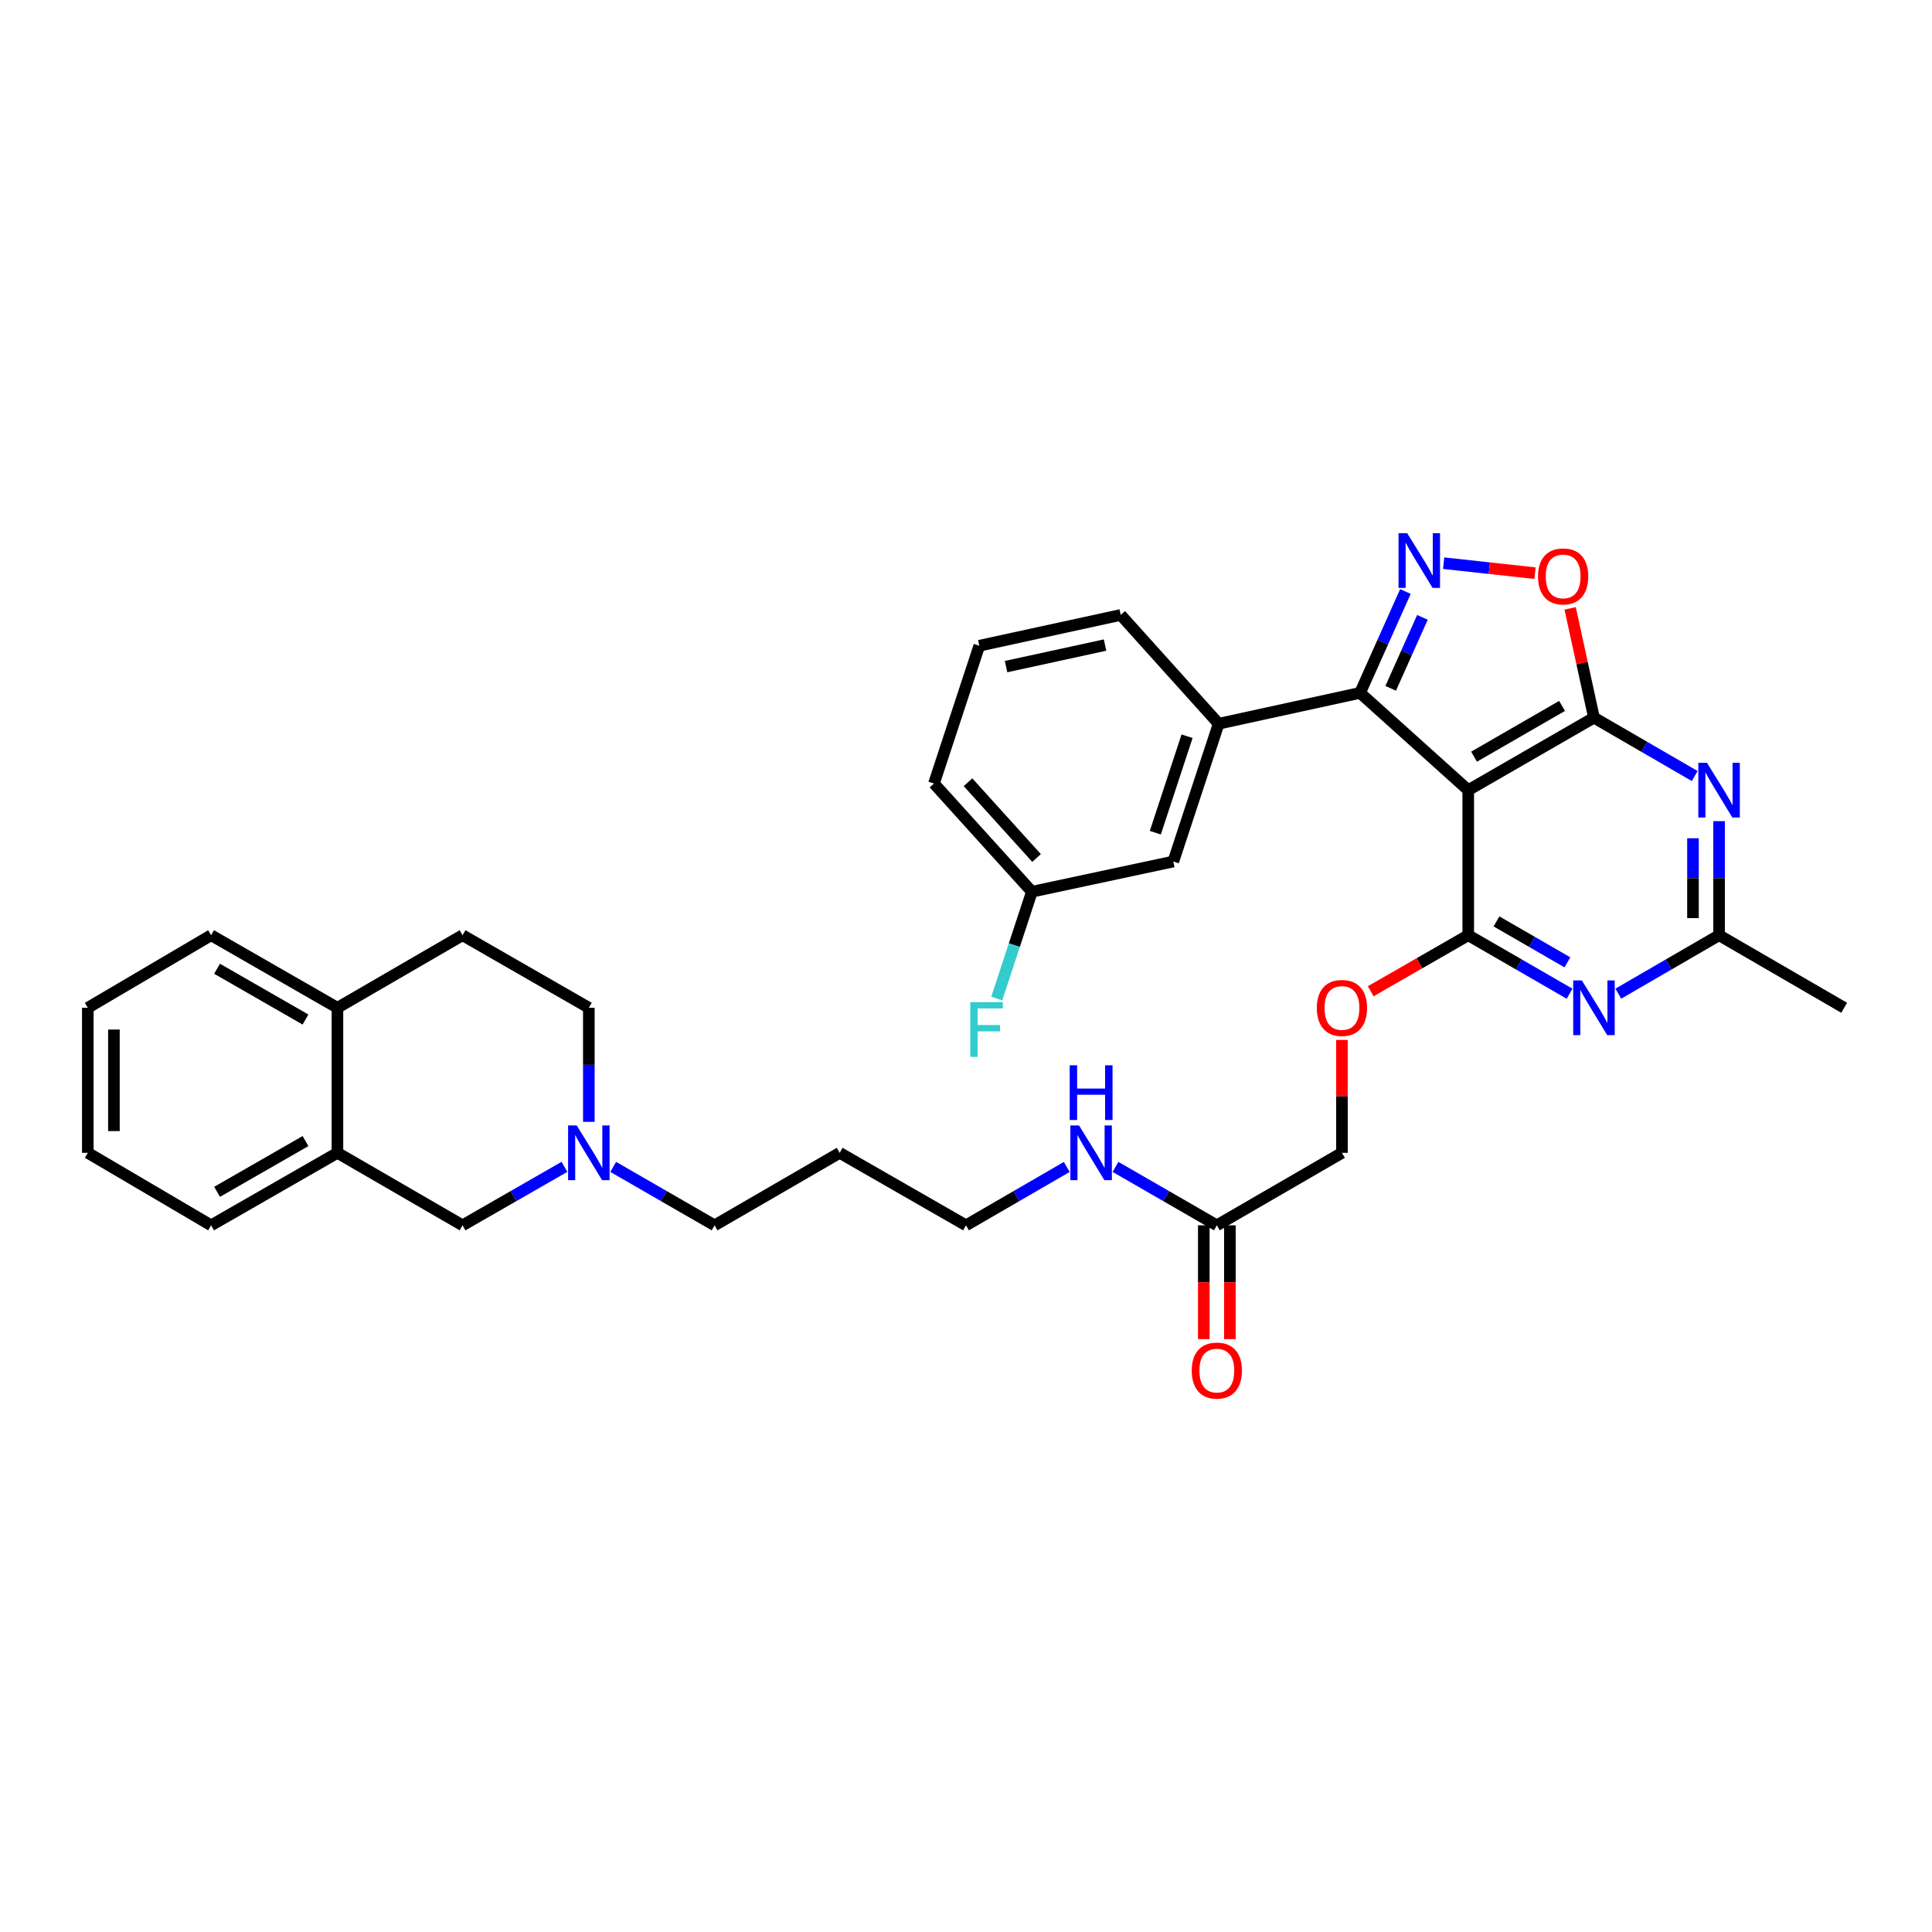 <?xml version='1.0' encoding='iso-8859-1'?>
<svg version='1.1' baseProfile='full'
              xmlns='http://www.w3.org/2000/svg'
                      xmlns:rdkit='http://www.rdkit.org/xml'
                      xmlns:xlink='http://www.w3.org/1999/xlink'
                  xml:space='preserve'
width='1000px' height='1000px' viewBox='0 0 1000 1000'>
<!-- END OF HEADER -->
<rect style='opacity:1.0;fill:#FFFFFF;stroke:none' width='1000' height='1000' x='0' y='0'> </rect>
<path class='bond-0' d='M 759.958,408.985 L 825.028,371.456' style='fill:none;fill-rule:evenodd;stroke:#000000;stroke-width:6px;stroke-linecap:butt;stroke-linejoin:miter;stroke-opacity:1' />
<path class='bond-0' d='M 762.97,391.654 L 808.519,365.384' style='fill:none;fill-rule:evenodd;stroke:#000000;stroke-width:6px;stroke-linecap:butt;stroke-linejoin:miter;stroke-opacity:1' />
<path class='bond-1' d='M 759.958,408.985 L 759.958,484.073' style='fill:none;fill-rule:evenodd;stroke:#000000;stroke-width:6px;stroke-linecap:butt;stroke-linejoin:miter;stroke-opacity:1' />
<path class='bond-3' d='M 759.958,408.985 L 703.968,358.631' style='fill:none;fill-rule:evenodd;stroke:#000000;stroke-width:6px;stroke-linecap:butt;stroke-linejoin:miter;stroke-opacity:1' />
<path class='bond-4' d='M 825.028,371.456 L 851.104,386.566' style='fill:none;fill-rule:evenodd;stroke:#000000;stroke-width:6px;stroke-linecap:butt;stroke-linejoin:miter;stroke-opacity:1' />
<path class='bond-4' d='M 851.104,386.566 L 877.179,401.677' style='fill:none;fill-rule:evenodd;stroke:#0000FF;stroke-width:6px;stroke-linecap:butt;stroke-linejoin:miter;stroke-opacity:1' />
<path class='bond-6' d='M 825.028,371.456 L 818.867,343.177' style='fill:none;fill-rule:evenodd;stroke:#000000;stroke-width:6px;stroke-linecap:butt;stroke-linejoin:miter;stroke-opacity:1' />
<path class='bond-6' d='M 818.867,343.177 L 812.705,314.898' style='fill:none;fill-rule:evenodd;stroke:#FF0000;stroke-width:6px;stroke-linecap:butt;stroke-linejoin:miter;stroke-opacity:1' />
<path class='bond-5' d='M 759.958,484.073 L 786.184,499.211' style='fill:none;fill-rule:evenodd;stroke:#000000;stroke-width:6px;stroke-linecap:butt;stroke-linejoin:miter;stroke-opacity:1' />
<path class='bond-5' d='M 786.184,499.211 L 812.41,514.349' style='fill:none;fill-rule:evenodd;stroke:#0000FF;stroke-width:6px;stroke-linecap:butt;stroke-linejoin:miter;stroke-opacity:1' />
<path class='bond-5' d='M 774.578,476.916 L 792.936,487.512' style='fill:none;fill-rule:evenodd;stroke:#000000;stroke-width:6px;stroke-linecap:butt;stroke-linejoin:miter;stroke-opacity:1' />
<path class='bond-5' d='M 792.936,487.512 L 811.295,498.109' style='fill:none;fill-rule:evenodd;stroke:#0000FF;stroke-width:6px;stroke-linecap:butt;stroke-linejoin:miter;stroke-opacity:1' />
<path class='bond-10' d='M 759.958,484.073 L 734.715,498.577' style='fill:none;fill-rule:evenodd;stroke:#000000;stroke-width:6px;stroke-linecap:butt;stroke-linejoin:miter;stroke-opacity:1' />
<path class='bond-10' d='M 734.715,498.577 L 709.472,513.08' style='fill:none;fill-rule:evenodd;stroke:#FF0000;stroke-width:6px;stroke-linecap:butt;stroke-linejoin:miter;stroke-opacity:1' />
<path class='bond-2' d='M 727.442,306.16 L 715.705,332.395' style='fill:none;fill-rule:evenodd;stroke:#0000FF;stroke-width:6px;stroke-linecap:butt;stroke-linejoin:miter;stroke-opacity:1' />
<path class='bond-2' d='M 715.705,332.395 L 703.968,358.631' style='fill:none;fill-rule:evenodd;stroke:#000000;stroke-width:6px;stroke-linecap:butt;stroke-linejoin:miter;stroke-opacity:1' />
<path class='bond-2' d='M 736.251,319.547 L 728.035,337.911' style='fill:none;fill-rule:evenodd;stroke:#0000FF;stroke-width:6px;stroke-linecap:butt;stroke-linejoin:miter;stroke-opacity:1' />
<path class='bond-2' d='M 728.035,337.911 L 719.819,356.276' style='fill:none;fill-rule:evenodd;stroke:#000000;stroke-width:6px;stroke-linecap:butt;stroke-linejoin:miter;stroke-opacity:1' />
<path class='bond-34' d='M 747.228,291.503 L 770.877,294.088' style='fill:none;fill-rule:evenodd;stroke:#0000FF;stroke-width:6px;stroke-linecap:butt;stroke-linejoin:miter;stroke-opacity:1' />
<path class='bond-34' d='M 770.877,294.088 L 794.526,296.674' style='fill:none;fill-rule:evenodd;stroke:#FF0000;stroke-width:6px;stroke-linecap:butt;stroke-linejoin:miter;stroke-opacity:1' />
<path class='bond-8' d='M 703.968,358.631 L 630.771,374.6' style='fill:none;fill-rule:evenodd;stroke:#000000;stroke-width:6px;stroke-linecap:butt;stroke-linejoin:miter;stroke-opacity:1' />
<path class='bond-35' d='M 889.79,425.022 L 889.79,454.548' style='fill:none;fill-rule:evenodd;stroke:#0000FF;stroke-width:6px;stroke-linecap:butt;stroke-linejoin:miter;stroke-opacity:1' />
<path class='bond-35' d='M 889.79,454.548 L 889.79,484.073' style='fill:none;fill-rule:evenodd;stroke:#000000;stroke-width:6px;stroke-linecap:butt;stroke-linejoin:miter;stroke-opacity:1' />
<path class='bond-35' d='M 876.283,433.88 L 876.283,454.548' style='fill:none;fill-rule:evenodd;stroke:#0000FF;stroke-width:6px;stroke-linecap:butt;stroke-linejoin:miter;stroke-opacity:1' />
<path class='bond-35' d='M 876.283,454.548 L 876.283,475.216' style='fill:none;fill-rule:evenodd;stroke:#000000;stroke-width:6px;stroke-linecap:butt;stroke-linejoin:miter;stroke-opacity:1' />
<path class='bond-7' d='M 837.64,514.318 L 863.715,499.196' style='fill:none;fill-rule:evenodd;stroke:#0000FF;stroke-width:6px;stroke-linecap:butt;stroke-linejoin:miter;stroke-opacity:1' />
<path class='bond-7' d='M 863.715,499.196 L 889.79,484.073' style='fill:none;fill-rule:evenodd;stroke:#000000;stroke-width:6px;stroke-linecap:butt;stroke-linejoin:miter;stroke-opacity:1' />
<path class='bond-26' d='M 889.79,484.073 L 954.545,521.632' style='fill:none;fill-rule:evenodd;stroke:#000000;stroke-width:6px;stroke-linecap:butt;stroke-linejoin:miter;stroke-opacity:1' />
<path class='bond-14' d='M 630.771,374.6 L 607.305,445.921' style='fill:none;fill-rule:evenodd;stroke:#000000;stroke-width:6px;stroke-linecap:butt;stroke-linejoin:miter;stroke-opacity:1' />
<path class='bond-14' d='M 614.42,381.076 L 597.993,431.001' style='fill:none;fill-rule:evenodd;stroke:#000000;stroke-width:6px;stroke-linecap:butt;stroke-linejoin:miter;stroke-opacity:1' />
<path class='bond-25' d='M 630.771,374.6 L 580.086,318.295' style='fill:none;fill-rule:evenodd;stroke:#000000;stroke-width:6px;stroke-linecap:butt;stroke-linejoin:miter;stroke-opacity:1' />
<path class='bond-9' d='M 317.4,603.981 L 343.63,619.104' style='fill:none;fill-rule:evenodd;stroke:#0000FF;stroke-width:6px;stroke-linecap:butt;stroke-linejoin:miter;stroke-opacity:1' />
<path class='bond-9' d='M 343.63,619.104 L 369.86,634.228' style='fill:none;fill-rule:evenodd;stroke:#000000;stroke-width:6px;stroke-linecap:butt;stroke-linejoin:miter;stroke-opacity:1' />
<path class='bond-13' d='M 292.158,603.953 L 265.789,619.09' style='fill:none;fill-rule:evenodd;stroke:#0000FF;stroke-width:6px;stroke-linecap:butt;stroke-linejoin:miter;stroke-opacity:1' />
<path class='bond-13' d='M 265.789,619.09 L 239.419,634.228' style='fill:none;fill-rule:evenodd;stroke:#000000;stroke-width:6px;stroke-linecap:butt;stroke-linejoin:miter;stroke-opacity:1' />
<path class='bond-19' d='M 304.782,580.669 L 304.782,551.151' style='fill:none;fill-rule:evenodd;stroke:#0000FF;stroke-width:6px;stroke-linecap:butt;stroke-linejoin:miter;stroke-opacity:1' />
<path class='bond-19' d='M 304.782,551.151 L 304.782,521.632' style='fill:none;fill-rule:evenodd;stroke:#000000;stroke-width:6px;stroke-linecap:butt;stroke-linejoin:miter;stroke-opacity:1' />
<path class='bond-18' d='M 694.588,538.269 L 694.588,567.488' style='fill:none;fill-rule:evenodd;stroke:#FF0000;stroke-width:6px;stroke-linecap:butt;stroke-linejoin:miter;stroke-opacity:1' />
<path class='bond-18' d='M 694.588,567.488 L 694.588,596.706' style='fill:none;fill-rule:evenodd;stroke:#000000;stroke-width:6px;stroke-linecap:butt;stroke-linejoin:miter;stroke-opacity:1' />
<path class='bond-11' d='M 174.657,596.706 L 239.419,634.228' style='fill:none;fill-rule:evenodd;stroke:#000000;stroke-width:6px;stroke-linecap:butt;stroke-linejoin:miter;stroke-opacity:1' />
<path class='bond-28' d='M 174.657,596.706 L 109.271,634.228' style='fill:none;fill-rule:evenodd;stroke:#000000;stroke-width:6px;stroke-linecap:butt;stroke-linejoin:miter;stroke-opacity:1' />
<path class='bond-28' d='M 158.126,590.618 L 112.356,616.884' style='fill:none;fill-rule:evenodd;stroke:#000000;stroke-width:6px;stroke-linecap:butt;stroke-linejoin:miter;stroke-opacity:1' />
<path class='bond-37' d='M 174.657,596.706 L 174.657,521.632' style='fill:none;fill-rule:evenodd;stroke:#000000;stroke-width:6px;stroke-linecap:butt;stroke-linejoin:miter;stroke-opacity:1' />
<path class='bond-12' d='M 629.833,634.228 L 694.588,596.706' style='fill:none;fill-rule:evenodd;stroke:#000000;stroke-width:6px;stroke-linecap:butt;stroke-linejoin:miter;stroke-opacity:1' />
<path class='bond-16' d='M 623.079,634.228 L 623.079,663.681' style='fill:none;fill-rule:evenodd;stroke:#000000;stroke-width:6px;stroke-linecap:butt;stroke-linejoin:miter;stroke-opacity:1' />
<path class='bond-16' d='M 623.079,663.681 L 623.079,693.133' style='fill:none;fill-rule:evenodd;stroke:#FF0000;stroke-width:6px;stroke-linecap:butt;stroke-linejoin:miter;stroke-opacity:1' />
<path class='bond-16' d='M 636.587,634.228 L 636.587,663.681' style='fill:none;fill-rule:evenodd;stroke:#000000;stroke-width:6px;stroke-linecap:butt;stroke-linejoin:miter;stroke-opacity:1' />
<path class='bond-16' d='M 636.587,663.681 L 636.587,693.133' style='fill:none;fill-rule:evenodd;stroke:#FF0000;stroke-width:6px;stroke-linecap:butt;stroke-linejoin:miter;stroke-opacity:1' />
<path class='bond-20' d='M 629.833,634.228 L 603.606,619.105' style='fill:none;fill-rule:evenodd;stroke:#000000;stroke-width:6px;stroke-linecap:butt;stroke-linejoin:miter;stroke-opacity:1' />
<path class='bond-20' d='M 603.606,619.105 L 577.38,603.982' style='fill:none;fill-rule:evenodd;stroke:#0000FF;stroke-width:6px;stroke-linecap:butt;stroke-linejoin:miter;stroke-opacity:1' />
<path class='bond-21' d='M 607.305,445.921 L 534.107,461.56' style='fill:none;fill-rule:evenodd;stroke:#000000;stroke-width:6px;stroke-linecap:butt;stroke-linejoin:miter;stroke-opacity:1' />
<path class='bond-15' d='M 174.657,521.632 L 239.419,484.073' style='fill:none;fill-rule:evenodd;stroke:#000000;stroke-width:6px;stroke-linecap:butt;stroke-linejoin:miter;stroke-opacity:1' />
<path class='bond-30' d='M 174.657,521.632 L 109.271,484.073' style='fill:none;fill-rule:evenodd;stroke:#000000;stroke-width:6px;stroke-linecap:butt;stroke-linejoin:miter;stroke-opacity:1' />
<path class='bond-30' d='M 158.121,527.711 L 112.351,501.42' style='fill:none;fill-rule:evenodd;stroke:#000000;stroke-width:6px;stroke-linecap:butt;stroke-linejoin:miter;stroke-opacity:1' />
<path class='bond-17' d='M 239.419,484.073 L 304.782,521.632' style='fill:none;fill-rule:evenodd;stroke:#000000;stroke-width:6px;stroke-linecap:butt;stroke-linejoin:miter;stroke-opacity:1' />
<path class='bond-29' d='M 552.151,604.012 L 526.076,619.12' style='fill:none;fill-rule:evenodd;stroke:#0000FF;stroke-width:6px;stroke-linecap:butt;stroke-linejoin:miter;stroke-opacity:1' />
<path class='bond-29' d='M 526.076,619.12 L 500,634.228' style='fill:none;fill-rule:evenodd;stroke:#000000;stroke-width:6px;stroke-linecap:butt;stroke-linejoin:miter;stroke-opacity:1' />
<path class='bond-22' d='M 534.107,461.56 L 525.012,489.202' style='fill:none;fill-rule:evenodd;stroke:#000000;stroke-width:6px;stroke-linecap:butt;stroke-linejoin:miter;stroke-opacity:1' />
<path class='bond-22' d='M 525.012,489.202 L 515.918,516.844' style='fill:none;fill-rule:evenodd;stroke:#33CCCC;stroke-width:6px;stroke-linecap:butt;stroke-linejoin:miter;stroke-opacity:1' />
<path class='bond-36' d='M 534.107,461.56 L 483.423,405.548' style='fill:none;fill-rule:evenodd;stroke:#000000;stroke-width:6px;stroke-linecap:butt;stroke-linejoin:miter;stroke-opacity:1' />
<path class='bond-36' d='M 536.521,444.095 L 501.042,404.886' style='fill:none;fill-rule:evenodd;stroke:#000000;stroke-width:6px;stroke-linecap:butt;stroke-linejoin:miter;stroke-opacity:1' />
<path class='bond-23' d='M 369.86,634.228 L 434.615,596.706' style='fill:none;fill-rule:evenodd;stroke:#000000;stroke-width:6px;stroke-linecap:butt;stroke-linejoin:miter;stroke-opacity:1' />
<path class='bond-24' d='M 434.615,596.706 L 500,634.228' style='fill:none;fill-rule:evenodd;stroke:#000000;stroke-width:6px;stroke-linecap:butt;stroke-linejoin:miter;stroke-opacity:1' />
<path class='bond-27' d='M 580.086,318.295 L 506.889,334.227' style='fill:none;fill-rule:evenodd;stroke:#000000;stroke-width:6px;stroke-linecap:butt;stroke-linejoin:miter;stroke-opacity:1' />
<path class='bond-27' d='M 571.98,333.883 L 520.741,345.036' style='fill:none;fill-rule:evenodd;stroke:#000000;stroke-width:6px;stroke-linecap:butt;stroke-linejoin:miter;stroke-opacity:1' />
<path class='bond-31' d='M 506.889,334.227 L 483.423,405.548' style='fill:none;fill-rule:evenodd;stroke:#000000;stroke-width:6px;stroke-linecap:butt;stroke-linejoin:miter;stroke-opacity:1' />
<path class='bond-32' d='M 109.271,634.228 L 45.455,596.706' style='fill:none;fill-rule:evenodd;stroke:#000000;stroke-width:6px;stroke-linecap:butt;stroke-linejoin:miter;stroke-opacity:1' />
<path class='bond-33' d='M 109.271,484.073 L 45.455,521.632' style='fill:none;fill-rule:evenodd;stroke:#000000;stroke-width:6px;stroke-linecap:butt;stroke-linejoin:miter;stroke-opacity:1' />
<path class='bond-38' d='M 45.455,596.706 L 45.455,521.632' style='fill:none;fill-rule:evenodd;stroke:#000000;stroke-width:6px;stroke-linecap:butt;stroke-linejoin:miter;stroke-opacity:1' />
<path class='bond-38' d='M 58.962,585.445 L 58.962,532.893' style='fill:none;fill-rule:evenodd;stroke:#000000;stroke-width:6px;stroke-linecap:butt;stroke-linejoin:miter;stroke-opacity:1' />
<path  class='atom-3' d='M 728.356 275.964
L 737.636 290.964
Q 738.556 292.444, 740.036 295.124
Q 741.516 297.804, 741.596 297.964
L 741.596 275.964
L 745.356 275.964
L 745.356 304.284
L 741.476 304.284
L 731.516 287.884
Q 730.356 285.964, 729.116 283.764
Q 727.916 281.564, 727.556 280.884
L 727.556 304.284
L 723.876 304.284
L 723.876 275.964
L 728.356 275.964
' fill='#0000FF'/>
<path  class='atom-5' d='M 883.53 394.825
L 892.81 409.825
Q 893.73 411.305, 895.21 413.985
Q 896.69 416.665, 896.77 416.825
L 896.77 394.825
L 900.53 394.825
L 900.53 423.145
L 896.65 423.145
L 886.69 406.745
Q 885.53 404.825, 884.29 402.625
Q 883.09 400.425, 882.73 399.745
L 882.73 423.145
L 879.05 423.145
L 879.05 394.825
L 883.53 394.825
' fill='#0000FF'/>
<path  class='atom-6' d='M 818.768 507.472
L 828.048 522.472
Q 828.968 523.952, 830.448 526.632
Q 831.928 529.312, 832.008 529.472
L 832.008 507.472
L 835.768 507.472
L 835.768 535.792
L 831.888 535.792
L 821.928 519.392
Q 820.768 517.472, 819.528 515.272
Q 818.328 513.072, 817.968 512.392
L 817.968 535.792
L 814.288 535.792
L 814.288 507.472
L 818.768 507.472
' fill='#0000FF'/>
<path  class='atom-7' d='M 796.081 298.346
Q 796.081 291.546, 799.441 287.746
Q 802.801 283.946, 809.081 283.946
Q 815.361 283.946, 818.721 287.746
Q 822.081 291.546, 822.081 298.346
Q 822.081 305.226, 818.681 309.146
Q 815.281 313.026, 809.081 313.026
Q 802.841 313.026, 799.441 309.146
Q 796.081 305.266, 796.081 298.346
M 809.081 309.826
Q 813.401 309.826, 815.721 306.946
Q 818.081 304.026, 818.081 298.346
Q 818.081 292.786, 815.721 289.986
Q 813.401 287.146, 809.081 287.146
Q 804.761 287.146, 802.401 289.946
Q 800.081 292.746, 800.081 298.346
Q 800.081 304.066, 802.401 306.946
Q 804.761 309.826, 809.081 309.826
' fill='#FF0000'/>
<path  class='atom-10' d='M 298.522 582.546
L 307.802 597.546
Q 308.722 599.026, 310.202 601.706
Q 311.682 604.386, 311.762 604.546
L 311.762 582.546
L 315.522 582.546
L 315.522 610.866
L 311.642 610.866
L 301.682 594.466
Q 300.522 592.546, 299.282 590.346
Q 298.082 588.146, 297.722 587.466
L 297.722 610.866
L 294.042 610.866
L 294.042 582.546
L 298.522 582.546
' fill='#0000FF'/>
<path  class='atom-11' d='M 681.588 521.712
Q 681.588 514.912, 684.948 511.112
Q 688.308 507.312, 694.588 507.312
Q 700.868 507.312, 704.228 511.112
Q 707.588 514.912, 707.588 521.712
Q 707.588 528.592, 704.188 532.512
Q 700.788 536.392, 694.588 536.392
Q 688.348 536.392, 684.948 532.512
Q 681.588 528.632, 681.588 521.712
M 694.588 533.192
Q 698.908 533.192, 701.228 530.312
Q 703.588 527.392, 703.588 521.712
Q 703.588 516.152, 701.228 513.352
Q 698.908 510.512, 694.588 510.512
Q 690.268 510.512, 687.908 513.312
Q 685.588 516.112, 685.588 521.712
Q 685.588 527.432, 687.908 530.312
Q 690.268 533.192, 694.588 533.192
' fill='#FF0000'/>
<path  class='atom-17' d='M 616.833 709.411
Q 616.833 702.611, 620.193 698.811
Q 623.553 695.011, 629.833 695.011
Q 636.113 695.011, 639.473 698.811
Q 642.833 702.611, 642.833 709.411
Q 642.833 716.291, 639.433 720.211
Q 636.033 724.091, 629.833 724.091
Q 623.593 724.091, 620.193 720.211
Q 616.833 716.331, 616.833 709.411
M 629.833 720.891
Q 634.153 720.891, 636.473 718.011
Q 638.833 715.091, 638.833 709.411
Q 638.833 703.851, 636.473 701.051
Q 634.153 698.211, 629.833 698.211
Q 625.513 698.211, 623.153 701.011
Q 620.833 703.811, 620.833 709.411
Q 620.833 715.131, 623.153 718.011
Q 625.513 720.891, 629.833 720.891
' fill='#FF0000'/>
<path  class='atom-21' d='M 558.502 582.546
L 567.782 597.546
Q 568.702 599.026, 570.182 601.706
Q 571.662 604.386, 571.742 604.546
L 571.742 582.546
L 575.502 582.546
L 575.502 610.866
L 571.622 610.866
L 561.662 594.466
Q 560.502 592.546, 559.262 590.346
Q 558.062 588.146, 557.702 587.466
L 557.702 610.866
L 554.022 610.866
L 554.022 582.546
L 558.502 582.546
' fill='#0000FF'/>
<path  class='atom-21' d='M 553.682 551.394
L 557.522 551.394
L 557.522 563.434
L 572.002 563.434
L 572.002 551.394
L 575.842 551.394
L 575.842 579.714
L 572.002 579.714
L 572.002 566.634
L 557.522 566.634
L 557.522 579.714
L 553.682 579.714
L 553.682 551.394
' fill='#0000FF'/>
<path  class='atom-23' d='M 502.221 518.721
L 519.061 518.721
L 519.061 521.961
L 506.021 521.961
L 506.021 530.561
L 517.621 530.561
L 517.621 533.841
L 506.021 533.841
L 506.021 547.041
L 502.221 547.041
L 502.221 518.721
' fill='#33CCCC'/>
</svg>
